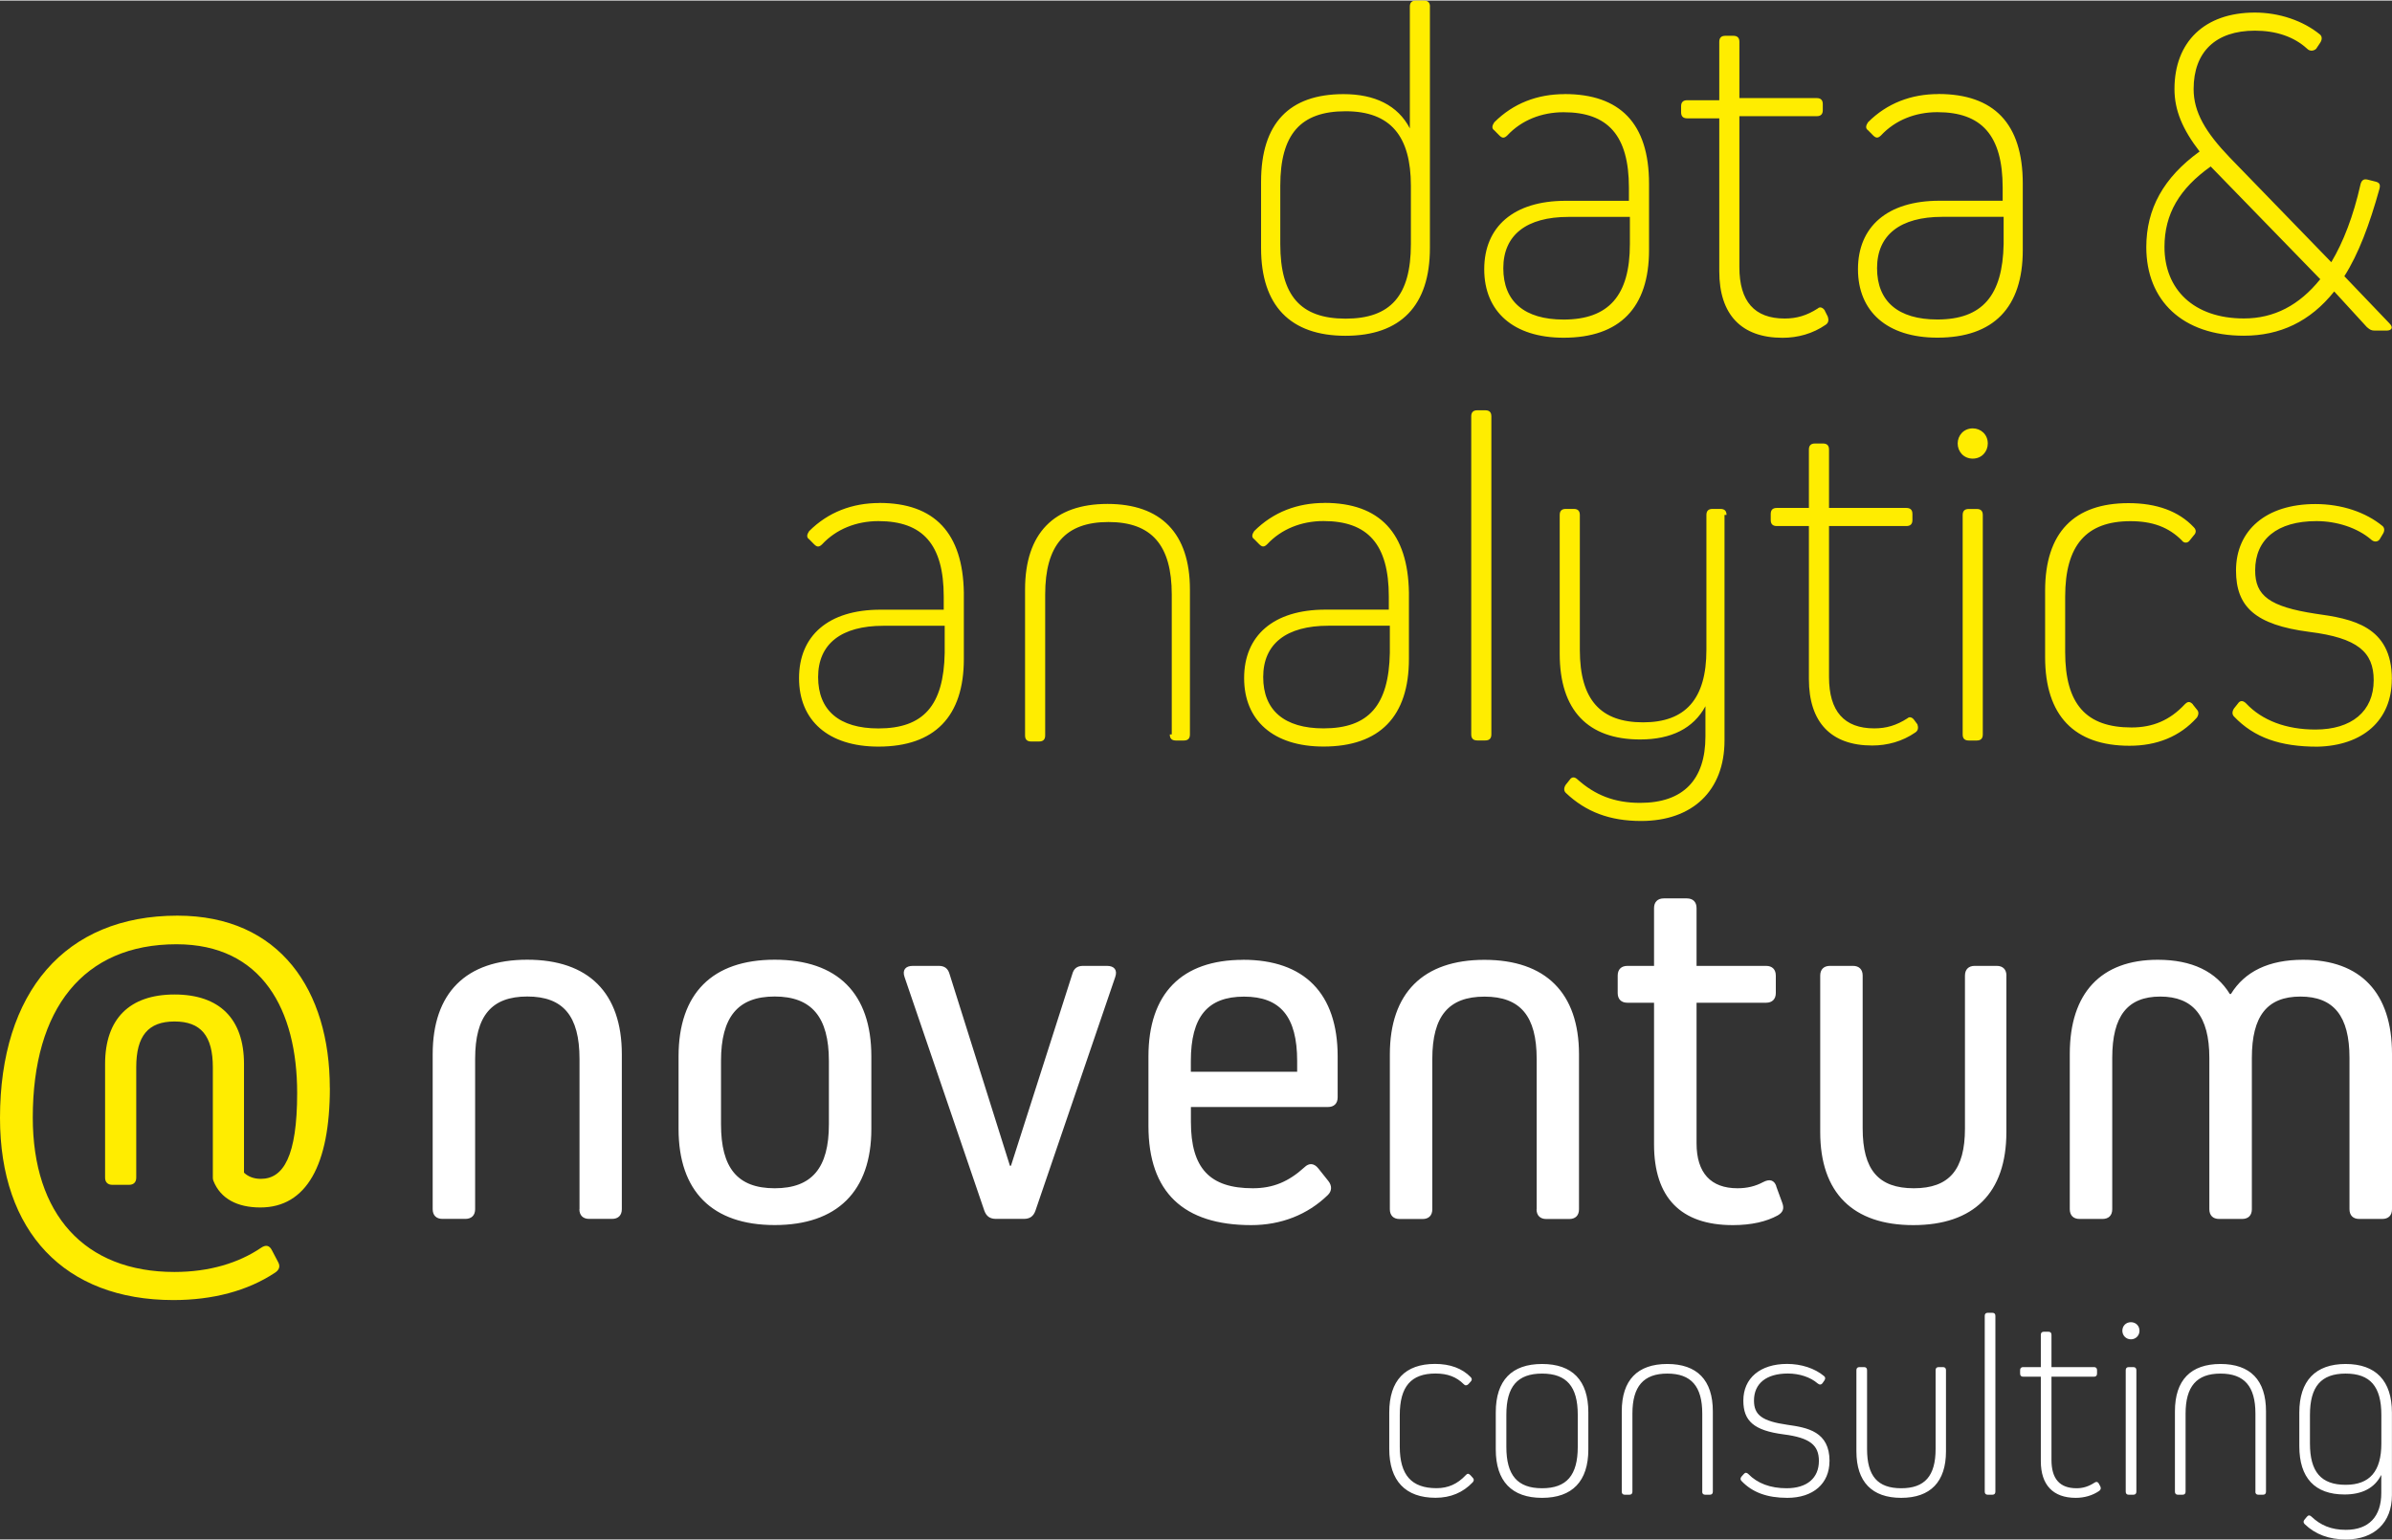 <?xml version="1.0" encoding="UTF-8"?>
<svg xmlns="http://www.w3.org/2000/svg" xmlns:xlink="http://www.w3.org/1999/xlink" id="Ebene_1" data-name="Ebene 1" viewBox="0 0 368.51 237.15" width="250" height="161">
  <rect x="0" y="0" width="368.51" height="237.15" fill="#333333" stroke="none"/>
  <defs>
    <style>
      .cls-1, .cls-2 {
        fill: none;
      }

      .cls-3 {
        fill: #fff;
      }

      .cls-4 {
        fill: #ffed00;
      }

      .cls-2 {
        clip-path: url(#clippath);
      }
    </style>
    <clipPath id="clippath">
      <rect class="cls-1" width="368.5" height="237.14"/>
    </clipPath>
  </defs>
  <g class="cls-2">
    <g>
      <path class="cls-3" d="m354.8,147.82c-5.28,0-8.98,1.81-11.11,5.28h-.16c-2.13-3.47-5.83-5.28-11.11-5.28-8.74,0-13.55,5.12-13.55,14.49v23.95c0,.94.55,1.5,1.5,1.5h3.54c.95,0,1.5-.55,1.5-1.5v-23.32c0-6.46,2.36-9.45,7.4-9.45s7.56,2.99,7.56,9.45v23.32c0,.94.55,1.5,1.5,1.5h3.55c.95,0,1.5-.55,1.5-1.5v-23.32c0-6.46,2.36-9.45,7.48-9.45s7.56,2.99,7.56,9.45v23.32c0,.94.55,1.5,1.5,1.5h3.55c.95,0,1.5-.55,1.5-1.5v-23.95c0-9.38-4.81-14.49-13.71-14.49m-45.69,2.44c0-.95-.55-1.5-1.5-1.5h-3.39c-.94,0-1.5.55-1.5,1.5v23.55c0,6.38-2.44,9.22-7.88,9.22s-7.88-2.84-7.88-9.22v-23.55c0-.95-.55-1.5-1.5-1.5h-3.54c-.95,0-1.5.55-1.5,1.5v24.11c0,9.37,5.04,14.34,14.34,14.34s14.34-4.96,14.34-14.34v-24.11h.01Zm-35.45,32.46c-.32-.94-1.02-1.18-2.05-.63-1.18.63-2.44.94-3.94.94-4.1,0-6.3-2.36-6.3-6.93v-21.66h10.71c.94,0,1.5-.55,1.5-1.5v-2.68c0-.95-.55-1.5-1.5-1.5h-10.71v-8.9c0-.95-.55-1.5-1.5-1.5h-3.55c-.94,0-1.5.55-1.5,1.5v8.9h-4.1c-.95,0-1.5.55-1.5,1.5v2.68c0,.95.55,1.5,1.5,1.5h4.1v21.82c0,8.19,4.1,12.45,12.13,12.45,2.91,0,5.2-.55,6.93-1.5.79-.47,1.02-1.02.71-1.89l-.95-2.6h.02Zm-36.94,3.55c0,.94.55,1.5,1.5,1.5h3.54c.95,0,1.5-.55,1.5-1.5v-23.87c0-9.45-5.12-14.57-14.57-14.57s-14.57,5.12-14.57,14.57v23.87c0,.94.55,1.5,1.5,1.5h3.54c.95,0,1.5-.55,1.5-1.5v-23.16c0-6.62,2.52-9.61,8.04-9.61s8.04,2.99,8.04,9.61v23.16h-.02Zm-36.87-21.19h-16.39v-1.65c0-6.85,2.6-9.93,8.19-9.93s8.19,3.07,8.19,9.93v1.65h0Zm-8.35-17.25c-9.45,0-14.57,5.2-14.57,14.89v10.71c0,10.24,5.43,15.28,15.83,15.28,4.57,0,8.67-1.58,11.82-4.65.63-.63.63-1.42.08-2.13l-1.57-1.97c-.63-.79-1.42-.87-2.13-.16-2.44,2.21-4.81,3.23-7.96,3.23-6.62,0-9.53-3.07-9.53-10.24v-2.28h21.11c.95,0,1.5-.55,1.5-1.5v-6.3c0-9.69-5.12-14.89-14.57-14.89m-24.66.94c-.87,0-1.42.39-1.65,1.26l-9.45,29.54h-.16l-9.3-29.54c-.24-.87-.79-1.26-1.65-1.26h-4.02c-1.1,0-1.65.63-1.26,1.73l12.29,36c.32.87.87,1.26,1.81,1.26h4.25c.95,0,1.5-.39,1.81-1.26l12.29-36c.39-1.1-.16-1.73-1.26-1.73h-3.7Zm-39.15,24.42c0,6.7-2.6,9.85-8.35,9.85s-8.27-3.15-8.27-9.85v-9.77c0-6.78,2.6-9.93,8.27-9.93s8.35,3.15,8.35,9.93v9.77h0Zm-8.35-25.37c-9.61,0-14.81,5.2-14.81,14.89v11.19c0,9.61,5.2,14.81,14.81,14.81s14.89-5.2,14.89-14.81v-11.19c0-9.69-5.2-14.89-14.89-14.89m-30.09,38.44c0,.94.55,1.5,1.5,1.5h3.54c.94,0,1.5-.55,1.5-1.5v-23.87c0-9.45-5.12-14.57-14.57-14.57s-14.57,5.12-14.57,14.57v23.87c0,.94.55,1.5,1.5,1.5h3.54c.94,0,1.5-.55,1.5-1.5v-23.16c0-6.62,2.52-9.61,8.04-9.61s8.04,2.99,8.04,9.61v23.16h-.02Z"/>
      <path class="cls-4" d="m50.81,167.57c0-14.97-7.64-26.55-23.48-26.55-17.33,0-27.33,11.81-27.33,31.19,0,17.49,9.93,28.05,26.71,28.05,6.07,0,11.42-1.42,15.6-4.18.63-.39.94-.94.55-1.65l-.95-1.81c-.39-.79-.94-.94-1.73-.39-3.39,2.29-7.88,3.7-13.31,3.7-13.86,0-21.82-8.9-21.82-23.79,0-16.78,7.8-26.71,22.14-26.71,13.23,0,18.59,10.16,18.59,22.92,0,9.77-2.13,13.23-5.59,13.23-1.09,0-1.95-.34-2.6-.95v-16.76c0-6.94-3.76-10.7-10.7-10.7s-10.7,3.76-10.7,10.7v17.53c0,.69.41,1.1,1.1,1.1h2.6c.69,0,1.1-.4,1.1-1.1v-17.01c0-4.86,1.85-7.06,5.9-7.06s5.9,2.2,5.9,7.06v17.01c0,.19.03.35.09.49h0c1.1,2.76,3.69,4.1,7.23,4.1,7.09,0,10.71-6.54,10.71-18.43"/>
      <path class="cls-3" d="m361.37,228.73c-3.79,0-5.5-2-5.5-6.37v-4.4c0-4.37,1.71-6.37,5.5-6.37s5.5,2,5.5,6.37v4.4c0,4.29-1.79,6.37-5.5,6.37m0-18.62c-4.66,0-7.14,2.6-7.14,7.49v5.17c0,4.89,2.39,7.45,6.97,7.45,2.71,0,4.62-1,5.62-2.96h.04v2.72c0,3.64-1.91,5.69-5.46,5.69-2.27,0-3.91-.72-5.3-2.04-.24-.24-.48-.24-.68,0l-.4.48c-.2.24-.16.48.04.68,1.67,1.6,3.75,2.36,6.38,2.36,4.34,0,7.06-2.6,7.06-6.81v-12.74c0-4.89-2.47-7.49-7.13-7.49m-13.91,19.67c0,.32.16.48.48.48h.68c.32,0,.48-.16.48-.48v-12.38c0-4.81-2.43-7.29-7.01-7.29s-7.02,2.48-7.02,7.29v12.38c0,.32.16.48.48.48h.68c.32,0,.48-.16.48-.48v-12.02c0-4.2,1.71-6.17,5.38-6.17s5.38,1.96,5.38,6.17v12.02h-.01Zm-18.81.48c.32,0,.48-.16.48-.48v-18.71c0-.32-.16-.48-.48-.48h-.68c-.32,0-.48.16-.48.48v18.71c0,.32.16.48.48.48h.68Zm-.36-23.95c.76,0,1.32-.6,1.32-1.32,0-.76-.56-1.32-1.32-1.32s-1.32.56-1.32,1.32c0,.72.56,1.32,1.32,1.32m-4.94,22.23c-.16-.28-.4-.32-.64-.16-.92.6-1.79.88-2.79.88-2.59,0-3.87-1.44-3.87-4.37v-12.82h6.54c.32,0,.48-.16.48-.48v-.52c0-.32-.16-.48-.48-.48h-6.54v-4.97c0-.32-.16-.48-.48-.48h-.68c-.32,0-.48.16-.48.48v4.97h-2.71c-.32,0-.48.16-.48.48v.52c0,.32.16.48.48.48h2.71v13.02c0,3.65,1.87,5.65,5.38,5.65,1.32,0,2.59-.36,3.63-1.08.24-.2.28-.4.16-.68l-.24-.44h.01Zm-16.42,1.72c.32,0,.48-.16.48-.48v-27.08c0-.32-.16-.48-.48-.48h-.68c-.32,0-.48.16-.48.48v27.08c0,.32.16.48.48.48h.68Zm-7.13-19.19c0-.32-.16-.48-.48-.48h-.64c-.32,0-.48.16-.48.48v12.14c0,4.16-1.67,6.05-5.3,6.05s-5.26-1.88-5.26-6.05v-12.14c0-.32-.16-.48-.48-.48h-.68c-.32,0-.48.16-.48.48v12.5c0,4.69,2.39,7.17,6.9,7.17s6.9-2.48,6.9-7.17v-12.5h0Zm-17.94,14.02c0-4.57-3.39-5.17-6.5-5.61-3.91-.56-5.14-1.52-5.14-3.73,0-2.64,1.91-4.17,5.22-4.17,1.79,0,3.47.56,4.58,1.52.28.24.56.24.76-.04l.28-.4c.16-.24.2-.48-.04-.68-1.43-1.2-3.51-1.88-5.7-1.88-4.15,0-6.74,2.2-6.74,5.65,0,3.12,1.59,4.61,6.22,5.21,4.07.52,5.42,1.68,5.42,4.09,0,2.64-1.83,4.21-4.98,4.21-2.51,0-4.5-.76-5.9-2.2-.24-.24-.48-.24-.68,0l-.36.4c-.2.24-.2.48,0,.68,1.67,1.76,3.95,2.6,7.05,2.6,3.99,0,6.5-2.2,6.5-5.65m-19.61,4.69c0,.32.16.48.48.48h.68c.32,0,.48-.16.48-.48v-12.38c0-4.81-2.43-7.29-7.02-7.29s-7.01,2.48-7.01,7.29v12.38c0,.32.16.48.48.48h.68c.32,0,.48-.16.48-.48v-12.02c0-4.2,1.71-6.17,5.38-6.17s5.38,1.96,5.38,6.17v12.02h-.01Zm-19.17-6.89c0,4.37-1.71,6.37-5.5,6.37s-5.5-2-5.5-6.37v-4.97c0-4.33,1.71-6.33,5.5-6.33s5.5,2,5.5,6.33v4.97Zm-5.5-12.78c-4.66,0-7.13,2.52-7.13,7.45v5.73c0,4.89,2.47,7.45,7.13,7.45s7.13-2.56,7.13-7.45v-5.73c0-4.93-2.47-7.45-7.13-7.45m-11.08,17.1c-.24-.24-.44-.24-.68.04-1.28,1.36-2.71,2-4.5,2-3.83,0-5.66-2-5.66-6.41v-4.85c0-4.41,1.75-6.41,5.5-6.41,1.87,0,3.23.52,4.35,1.64.2.24.48.24.72,0l.36-.4c.2-.2.24-.44,0-.68-1.32-1.36-3.19-2.04-5.5-2.04-4.58,0-7.05,2.52-7.05,7.49v5.61c0,4.93,2.51,7.53,7.13,7.53,2.31,0,4.23-.8,5.74-2.4.2-.24.2-.48,0-.68l-.4-.44h-.01Z"/>
      <path class="cls-4" d="m135.49,77.43c-4.18,0-7.9,1.4-10.84,4.34-.31.47-.46.93,0,1.24l.77.78c.46.46.77.46,1.24,0,2.17-2.33,5.26-3.57,8.67-3.57,6.81,0,10.06,3.57,10.06,11.63v2.02h-9.75c-8.05,0-12.54,4.03-12.54,10.55s4.49,10.55,12.23,10.55c8.67,0,13.16-4.65,13.16-13.5v-10.24c-.15-9.15-4.49-13.81-13.01-13.81m-.15,34.75c-6.04,0-9.29-2.79-9.29-7.91s3.56-7.91,10.06-7.91h9.44v4.19c-.15,8.07-3.25,11.63-10.22,11.63m44.9.93c0,.62.31.93.93.93h1.24c.62,0,.93-.31.93-.93v-22.34c0-8.69-4.49-13.19-12.7-13.19s-12.7,4.5-12.7,13.19v22.49c0,.62.31.93.93.93h1.24c.62,0,.93-.31.93-.93v-21.72c0-7.6,3.1-11.17,9.75-11.17s9.75,3.57,9.75,11.17v21.56h-.31.01Zm23.84-35.68c-4.18,0-7.9,1.4-10.84,4.34-.31.47-.46.93,0,1.24l.77.78c.46.46.77.46,1.24,0,2.17-2.33,5.26-3.57,8.67-3.57,6.81,0,10.06,3.57,10.06,11.63v2.02h-9.75c-8.05,0-12.54,4.03-12.54,10.55s4.49,10.55,12.23,10.55c8.67,0,13.16-4.65,13.16-13.5v-10.24c-.15-9.15-4.49-13.81-13.01-13.81m-.15,34.75c-6.04,0-9.29-2.79-9.29-7.91s3.56-7.91,10.06-7.91h9.45v4.19c-.16,8.07-3.25,11.63-10.22,11.63m24.93,1.86c.62,0,.93-.31.93-.93v-49.02c0-.62-.31-.93-.93-.93h-1.24c-.62,0-.93.31-.93.93v49.02c0,.62.31.93.93.93h1.24Zm37.16-34.75c0-.62-.31-.93-.93-.93h-1.24c-.62,0-.93.31-.93.93v20.79c0,7.6-3.25,11.17-9.75,11.17s-9.75-3.41-9.75-11.17v-20.79c0-.62-.31-.93-.93-.93h-1.24c-.62,0-.93.31-.93.93v21.41c0,8.69,4.34,13.19,12.39,13.19,4.8,0,8.21-1.71,10.06-5.12v4.65c0,6.67-3.41,10.24-10.06,10.24-4.02,0-6.97-1.24-9.6-3.57-.46-.47-.93-.47-1.24,0l-.62.78c-.31.47-.31.93,0,1.24,3.1,2.95,6.81,4.34,11.61,4.34,7.9,0,12.85-4.65,12.85-12.41v-34.75h.31,0Zm28.95,31.65c-.31-.47-.77-.62-1.08-.31-1.7,1.09-3.25,1.55-5.11,1.55-4.64,0-6.97-2.64-6.97-7.91v-23.27h11.92c.62,0,.93-.31.93-.93v-.93c0-.62-.31-.93-.93-.93h-11.92v-9c0-.62-.31-.93-.93-.93h-1.24c-.62,0-.93.31-.93.93v9h-4.95c-.62,0-.93.31-.93.93v.93c0,.62.31.93.93.93h4.95v23.58c0,6.67,3.41,10.24,9.75,10.24,2.32,0,4.65-.62,6.66-2.02.46-.31.46-.78.31-1.24l-.46-.62h0Zm8.98-40.33c1.39,0,2.32-1.09,2.32-2.33,0-1.4-1.08-2.33-2.32-2.33-1.39,0-2.32,1.09-2.32,2.33s.93,2.33,2.32,2.33m.62,43.44c.62,0,.93-.31.93-.93v-33.82c0-.62-.31-.93-.93-.93h-1.24c-.62,0-.93.31-.93.93v33.82c0,.62.31.93.93.93h1.24Zm33.29-5.58c-.46-.47-.77-.47-1.24,0-2.32,2.48-4.95,3.57-8.21,3.57-6.97,0-10.22-3.57-10.22-11.63v-8.53c0-7.91,3.25-11.63,10.06-11.63,3.41,0,5.88.93,7.9,2.95.31.47.93.47,1.24,0l.62-.77c.31-.31.46-.78,0-1.24-2.32-2.48-5.73-3.72-10.06-3.72-8.36,0-12.85,4.5-12.85,13.5v10.24c0,9,4.49,13.65,13.01,13.65,4.18,0,7.74-1.4,10.37-4.34.31-.47.31-.93,0-1.24l-.62-.78v-.03Zm30.66-3.88c0-8.22-6.19-9.31-11.77-10.08-7.12-1.09-9.29-2.79-9.29-6.67,0-4.81,3.41-7.6,9.44-7.6,3.25,0,6.35,1.09,8.36,2.79.46.47,1.08.47,1.39,0l.46-.77c.31-.47.31-.93,0-1.24-2.63-2.17-6.35-3.41-10.37-3.41-7.59,0-12.23,4.03-12.23,10.24,0,5.58,2.94,8.38,11.3,9.46,7.43.93,9.91,3.1,9.91,7.45,0,4.81-3.41,7.6-8.98,7.6-4.49,0-8.21-1.4-10.68-4.03-.46-.47-.93-.47-1.24,0l-.62.78c-.31.47-.31.93,0,1.24,3.1,3.26,7.12,4.65,12.85,4.65,6.97-.16,11.46-4.03,11.46-10.39"/>
      <path class="cls-4" d="m220.3.93c0-.62-.31-.93-.93-.93h-1.24c-.62,0-.93.31-.93.93v18.77c-1.86-3.57-5.42-5.28-10.22-5.28-8.36,0-12.7,4.5-12.7,13.5v10.24c0,8.84,4.49,13.5,13,13.5s13.01-4.65,13.01-13.5V.93h0Zm-2.94,36.61c0,7.91-3.1,11.48-10.06,11.48s-10.06-3.57-10.06-11.48v-9c0-7.91,3.1-11.48,10.06-11.48s10.06,3.88,10.06,11.48v9Zm23.69-23.12c-4.18,0-7.9,1.4-10.84,4.34-.31.46-.46.93,0,1.24l.77.78c.46.46.77.46,1.24,0,2.17-2.33,5.26-3.57,8.67-3.57,6.81,0,10.06,3.57,10.06,11.63v2.02h-9.75c-8.05,0-12.54,4.03-12.54,10.55s4.49,10.55,12.23,10.55c8.67,0,13.16-4.65,13.16-13.5v-10.24c0-9.31-4.49-13.81-13.01-13.81m-.15,34.75c-6.04,0-9.29-2.79-9.29-7.91s3.56-7.91,10.06-7.91h9.44v4.19c0,7.91-3.25,11.63-10.22,11.63m40.25-1.4c-.31-.47-.77-.62-1.08-.31-1.7,1.09-3.25,1.55-5.11,1.55-4.64,0-6.97-2.64-6.97-7.91v-23.27h11.92c.62,0,.93-.31.93-.93v-.93c0-.62-.31-.93-.93-.93h-11.92V6.36c0-.62-.31-.93-.93-.93h-1.24c-.62,0-.93.31-.93.93v9h-4.95c-.62,0-.93.31-.93.93v.93c0,.62.31.93.93.93h4.95v23.58c0,6.67,3.41,10.24,9.75,10.24,2.32,0,4.65-.62,6.66-2.02.46-.31.46-.78.31-1.24l-.47-.93v-.02Zm17.5-33.35c-4.18,0-7.9,1.4-10.84,4.34-.31.46-.46.93,0,1.24l.77.78c.46.46.77.46,1.24,0,2.17-2.33,5.26-3.57,8.67-3.57,6.81,0,10.06,3.57,10.06,11.63v2.02h-9.75c-8.05,0-12.54,4.03-12.54,10.55s4.49,10.55,12.23,10.55c8.67,0,13.16-4.65,13.16-13.5v-10.24c0-9.31-4.49-13.81-13.01-13.81m-.15,34.75c-6.04,0-9.29-2.79-9.29-7.91s3.56-7.91,10.06-7.91h9.44v4.19c-.15,7.91-3.25,11.63-10.22,11.63m66.28,1.24c.31.31.62.47,1.08.47h1.86c.77,0,1.08-.47.46-1.09l-6.97-7.29c2.17-3.41,3.87-7.91,5.42-13.5.15-.62,0-.93-.62-1.08l-1.24-.31c-.62-.15-.93.15-1.08.78-1.08,4.81-2.63,8.84-4.49,11.95l-15.64-16.13c-3.72-3.88-5.57-6.98-5.57-10.55,0-5.74,3.41-9,9.44-9,3.25,0,6.04.93,8.05,2.79.46.46,1.08.31,1.39,0l.62-.93c.31-.47.31-.93,0-1.24-2.63-2.17-6.35-3.41-10.06-3.41-7.74,0-12.39,4.5-12.39,11.79,0,3.26,1.24,6.21,3.87,9.62-5.57,4.03-8.21,8.84-8.21,14.74,0,8.22,5.57,13.65,15.02,13.65,5.57,0,10.22-2.17,13.93-6.82l5.11,5.58.02-.02Zm-7.28-7.45c-3.25,4.03-7.12,6.05-11.77,6.05-7.74,0-12.23-4.5-12.23-11.01,0-5.12,2.32-9,7.12-12.41l16.88,17.37Z"/>
    </g>
  </g>
</svg>
